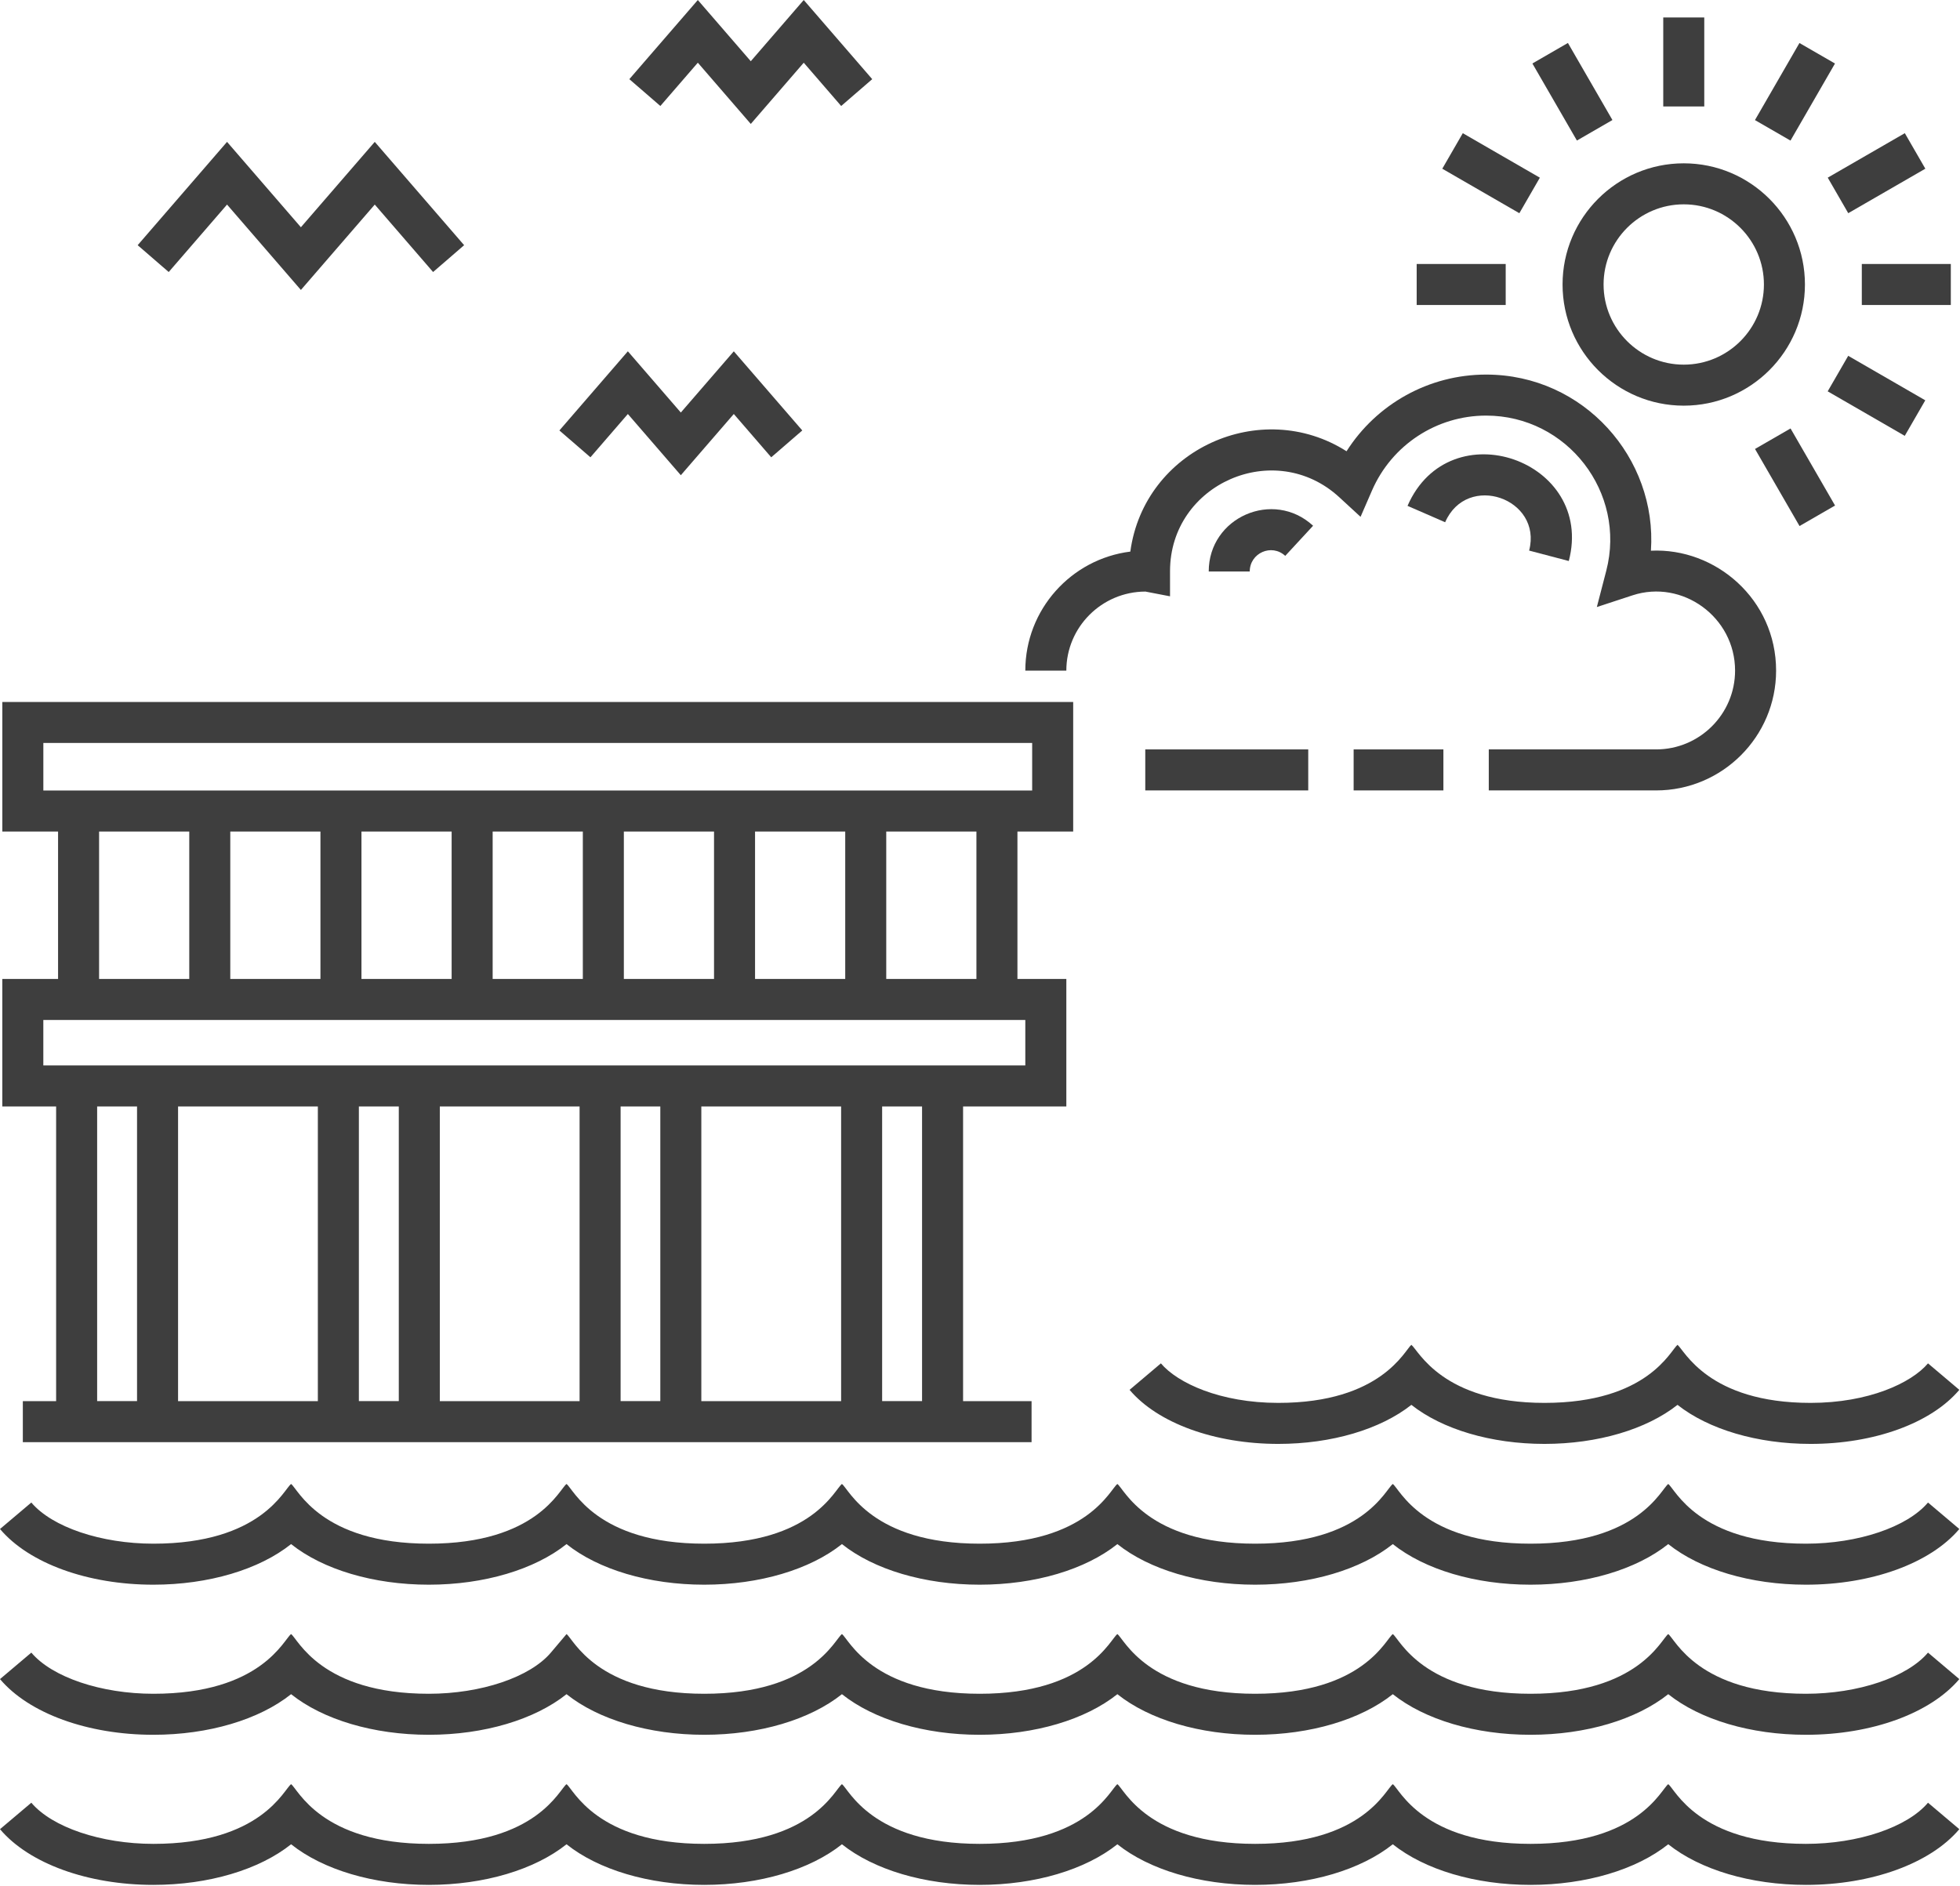 <?xml version="1.0" encoding="UTF-8"?> <svg xmlns="http://www.w3.org/2000/svg" width="1959" height="1885" viewBox="0 0 1959 1885" fill="none"> <path d="M153.292 1884.22C208.606 1884.22 259.096 1869.02 290.948 1843.63C322.779 1869.02 373.269 1884.22 428.583 1884.22C483.898 1884.22 534.388 1869.02 566.24 1843.63C598.071 1869.02 648.56 1884.22 703.875 1884.22C759.19 1884.22 809.679 1869.02 841.51 1843.63C873.363 1869.02 923.852 1884.22 979.167 1884.22C1034.48 1884.22 1084.97 1869.02 1116.8 1843.63C1148.65 1869.02 1199.14 1884.22 1254.46 1884.22C1309.77 1884.22 1360.26 1869.02 1392.09 1843.63C1423.95 1869.02 1474.44 1884.22 1529.75 1884.22C1585.06 1884.22 1635.54 1869.02 1667.39 1843.63C1699.22 1869.02 1749.71 1884.22 1805.02 1884.22C1870.55 1884.22 1929.3 1862.89 1958.33 1828.54L1927.02 1802.08C1906.22 1826.68 1857.19 1843.22 1805.02 1843.22C1697.2 1843.22 1674.18 1788.29 1667.39 1783.55C1660.29 1788.5 1637.81 1843.22 1529.75 1843.22C1421.93 1843.22 1398.83 1788.25 1392.09 1783.55C1384.99 1788.5 1362.52 1843.22 1254.46 1843.22C1146.64 1843.22 1123.54 1788.25 1116.8 1783.55C1109.7 1788.5 1087.23 1843.22 979.167 1843.22C871.346 1843.22 848.25 1788.25 841.51 1783.55C834.41 1788.5 811.933 1843.22 703.875 1843.22C596.054 1843.22 573.031 1788.29 566.24 1783.55C559.104 1788.53 536.642 1843.22 428.583 1843.22C320.763 1843.22 297.74 1788.29 290.948 1783.55C283.813 1788.53 261.35 1843.22 153.292 1843.22C101.121 1843.22 52.092 1826.68 31.31 1802.08L0 1828.54C29.008 1862.89 87.746 1884.22 153.292 1884.22Z" fill="#3E3E3E"></path> <path d="M153.292 1584.14C208.606 1584.14 259.096 1568.95 290.948 1543.55C322.779 1568.95 373.269 1584.14 428.583 1584.14C483.898 1584.14 534.388 1568.95 566.24 1543.55C598.071 1568.95 648.56 1584.14 703.875 1584.14C759.19 1584.14 809.679 1568.95 841.51 1543.55C873.363 1568.95 923.852 1584.14 979.167 1584.14C1034.48 1584.14 1084.97 1568.95 1116.8 1543.55C1148.65 1568.95 1199.14 1584.14 1254.46 1584.14C1309.77 1584.14 1360.26 1568.95 1392.09 1543.55C1423.95 1568.95 1474.44 1584.14 1529.75 1584.14C1585.06 1584.14 1635.54 1568.95 1667.39 1543.55C1699.22 1568.95 1749.71 1584.14 1805.02 1584.14C1870.55 1584.14 1929.3 1562.81 1958.33 1528.47L1927.02 1502C1906.22 1526.61 1857.19 1543.14 1805.02 1543.14C1697.2 1543.14 1674.18 1488.22 1667.39 1483.47C1660.29 1488.43 1637.81 1543.14 1529.75 1543.14C1421.93 1543.14 1398.83 1488.18 1392.09 1483.47C1384.99 1488.43 1362.52 1543.14 1254.46 1543.14C1146.64 1543.14 1123.54 1488.18 1116.8 1483.47C1109.7 1488.43 1087.23 1543.14 979.167 1543.14C871.346 1543.14 848.25 1488.18 841.51 1483.47C834.41 1488.43 811.933 1543.14 703.875 1543.14C596.054 1543.14 573.031 1488.22 566.24 1483.47C559.104 1488.46 536.642 1543.14 428.583 1543.14C320.763 1543.14 297.74 1488.22 290.948 1483.47C283.813 1488.46 261.35 1543.14 153.292 1543.14C101.121 1543.14 52.092 1526.61 31.31 1502L0 1528.47C29.008 1562.81 87.746 1584.14 153.292 1584.14Z" fill="#3E3E3E"></path> <path d="M153.292 1734.18C208.606 1734.18 259.096 1718.98 290.948 1693.59C322.779 1718.99 373.269 1734.18 428.583 1734.18C483.898 1734.18 534.388 1718.98 566.24 1693.59C598.071 1718.99 648.56 1734.18 703.875 1734.18C759.19 1734.18 809.679 1718.98 841.51 1693.59C873.363 1718.99 923.852 1734.18 979.167 1734.18C1034.48 1734.18 1084.97 1718.98 1116.8 1693.59C1148.65 1718.99 1199.14 1734.18 1254.46 1734.18C1309.77 1734.18 1360.26 1718.98 1392.09 1693.59C1423.95 1718.99 1474.44 1734.18 1529.75 1734.18C1585.06 1734.18 1635.54 1718.98 1667.39 1693.59C1699.22 1718.99 1749.71 1734.18 1805.02 1734.18C1870.55 1734.18 1929.3 1712.85 1958.33 1678.51L1927.02 1652.04C1906.22 1676.64 1857.19 1693.18 1805.02 1693.18C1697.2 1693.18 1674.18 1638.25 1667.39 1633.51C1660.29 1638.47 1637.81 1693.18 1529.75 1693.18C1421.93 1693.18 1398.83 1638.22 1392.09 1633.51C1384.99 1638.47 1362.52 1693.18 1254.46 1693.18C1146.64 1693.18 1123.54 1638.22 1116.8 1633.51C1109.7 1638.47 1087.23 1693.18 979.167 1693.18C871.346 1693.18 848.25 1638.22 841.51 1633.51C834.41 1638.47 811.933 1693.18 703.875 1693.18C596.054 1693.18 573.031 1638.25 566.24 1633.51L550.583 1652.04C529.783 1676.64 480.754 1693.18 428.583 1693.18C320.763 1693.18 297.74 1638.26 290.948 1633.51C283.813 1638.5 261.35 1693.18 153.292 1693.18C101.121 1693.18 52.092 1676.65 31.31 1652.04L0 1678.51C29.008 1712.85 87.746 1734.18 153.292 1734.18Z" fill="#3E3E3E"></path> <path d="M1277.64 1443.4C1330.99 1443.4 1379.72 1428.8 1410.65 1404.37C1441.58 1428.8 1490.31 1443.4 1543.66 1443.4C1597.01 1443.4 1645.74 1428.8 1676.65 1404.37C1707.59 1428.8 1756.31 1443.4 1809.66 1443.4C1873.19 1443.4 1930.16 1422.69 1958.33 1389.36L1927.02 1362.89C1910.4 1382.56 1867.66 1402.4 1809.66 1402.4C1707.26 1402.4 1683.42 1349.59 1676.65 1344.35C1669.78 1349.68 1647.04 1402.4 1543.66 1402.4C1441.46 1402.4 1417.68 1349.8 1410.65 1344.36C1404.18 1349.37 1380.81 1402.4 1277.64 1402.4C1219.64 1402.4 1176.92 1382.56 1160.31 1362.89L1129 1389.36C1157.16 1422.69 1214.12 1443.4 1277.64 1443.4Z" fill="#3E3E3E"></path> <path d="M56.096 1400.67H22.823V1441.67H1031.04V1400.67H962.589V1106.06H1065.79V978.594H1016.92V831.248H1072.64V701.713H2.323V831.25H58.037V978.596H2.302V1106.06H56.096V1400.67ZM97.096 1106.06H136.975V1400.58H97.096V1106.06ZM177.975 1106.06H317.693V1400.67H177.975V1106.06ZM659.971 1400.58H620.291V1106.06H659.971V1400.58ZM579.291 1400.67H439.593V1106.06H579.291V1400.67ZM398.593 1400.58H358.693V1106.06H398.593V1400.58ZM700.973 1400.67V1106.06H840.691V1400.67H700.973ZM921.589 1400.58H881.689V1106.06H921.589V1400.58ZM975.923 978.596H885.793V831.25H975.923V978.596ZM320.277 831.25V978.596H230.166V831.25H320.277ZM361.277 831.25H451.406V978.596H361.277V831.25ZM492.406 831.25H582.535V978.596H492.406V831.25ZM623.535 831.25H713.664V978.596H623.535V831.25ZM754.664 831.25H844.793V978.596H754.664V831.25ZM43.323 742.713H1031.64V790.25H43.323V742.713ZM99.037 831.25H189.166V978.596H99.037V831.25ZM43.302 1065.06V1019.6H1024.79V1065.06C598.679 1065.06 489.873 1065.06 43.302 1065.06Z" fill="#3E3E3E"></path> <path d="M680.471 412.386L627.539 351.176L559.112 430.305L590.123 457.132L627.539 413.859L680.471 475.049L733.425 413.849L770.839 457.132L801.871 430.305L733.425 351.186L680.471 412.386Z" fill="#3E3E3E"></path> <path d="M840.75 105.954L871.781 79.127L803.333 0L750.4 61.2L697.468 0.008L629.021 79.127L660.012 105.954L697.468 62.671L750.4 123.881L803.333 62.681L840.75 105.954Z" fill="#3E3E3E"></path> <path d="M226.925 141.82L137.596 245.102L168.627 271.929L226.925 204.502L300.737 289.856L374.569 204.502L432.867 271.929L463.898 245.102L374.569 141.82L300.737 227.174L226.925 141.82Z" fill="#3E3E3E"></path> <path d="M1307.57 749.148H1144.69V790.148H1307.57V749.148Z" fill="#3E3E3E"></path> <path d="M1345.85 451.104C1260.3 396.689 1143.64 449.087 1129.75 551.404C1070.67 558.781 1024.79 609.331 1024.79 670.391H1065.79C1065.79 626.879 1101.18 591.483 1144.83 591.364L1169.43 596.099V570.983C1169.43 483.483 1274.23 437.733 1338.66 497.12L1359.86 516.649L1371.35 490.222C1391.13 444.797 1435.85 415.449 1485.32 415.449C1566.54 415.449 1625.67 492.493 1605.46 570.502L1596.03 606.827L1631.69 595.125C1681.32 578.852 1734.19 616.674 1734.19 670.389C1734.19 713.812 1698.79 749.147 1655.27 749.147H1488.02V790.147H1655.27C1721.4 790.147 1775.19 736.424 1775.19 670.389C1775.19 599.104 1714.67 547.389 1650.08 550.51C1656.44 458.141 1583.11 374.445 1485.32 374.445C1428.23 374.447 1375.86 403.847 1345.85 451.104Z" fill="#3E3E3E"></path> <path d="M1442.66 749.148H1352.94V790.148H1442.66V749.148Z" fill="#3E3E3E"></path> <path d="M1528.35 550.384L1567.99 560.815C1594.36 460.426 1448.97 408.992 1406.81 505.68L1444.41 522.057C1466.31 471.807 1541.9 498.392 1528.35 550.384Z" fill="#3E3E3E"></path> <path d="M1208.11 571.273H1249.11C1249.11 552.875 1270.92 543.046 1284.59 555.678L1312.42 525.567C1272.71 488.882 1208.11 517.048 1208.11 571.273Z" fill="#3E3E3E"></path> <path d="M1561.76 284.391C1561.76 351.187 1616.09 405.52 1682.9 405.52C1749.69 405.52 1804.02 351.187 1804.02 284.391C1804.02 217.595 1749.69 163.262 1682.9 163.262C1616.09 163.262 1561.76 217.595 1561.76 284.391ZM1682.9 204.262C1727.08 204.262 1763.02 240.208 1763.02 284.391C1763.02 328.574 1727.08 364.52 1682.9 364.52C1638.72 364.52 1602.76 328.574 1602.76 284.391C1602.76 240.208 1638.72 204.262 1682.9 204.262Z" fill="#3E3E3E"></path> <path d="M1703.4 17.465H1662.4V106.423H1703.4V17.465Z" fill="#3E3E3E"></path> <path d="M1531.61 63.456L1576.1 140.492L1611.61 119.985L1567.12 42.949L1531.61 63.456Z" fill="#3E3E3E"></path> <path d="M1441.55 168.657L1518.58 213.133L1539.08 177.621L1462.05 133.145L1441.55 168.657Z" fill="#3E3E3E"></path> <path d="M1504.93 263.891H1415.96V304.891H1504.93V263.891Z" fill="#3E3E3E"></path> <path d="M1754.12 448.806L1798.61 525.852L1834.12 505.348L1789.63 428.303L1754.12 448.806Z" fill="#3E3E3E"></path> <path d="M1924.3 400.178L1847.27 355.691L1826.76 391.203L1903.79 435.69L1924.3 400.178Z" fill="#3E3E3E"></path> <path d="M1949.82 263.891H1860.86V304.891H1949.82V263.891Z" fill="#3E3E3E"></path> <path d="M1826.81 177.594L1847.3 213.109L1924.35 168.642L1903.85 133.127L1826.81 177.594Z" fill="#3E3E3E"></path> <path d="M1754.06 120.044L1789.58 140.543L1834.05 63.498L1798.53 42.999L1754.06 120.044Z" fill="#3E3E3E"></path> </svg> 